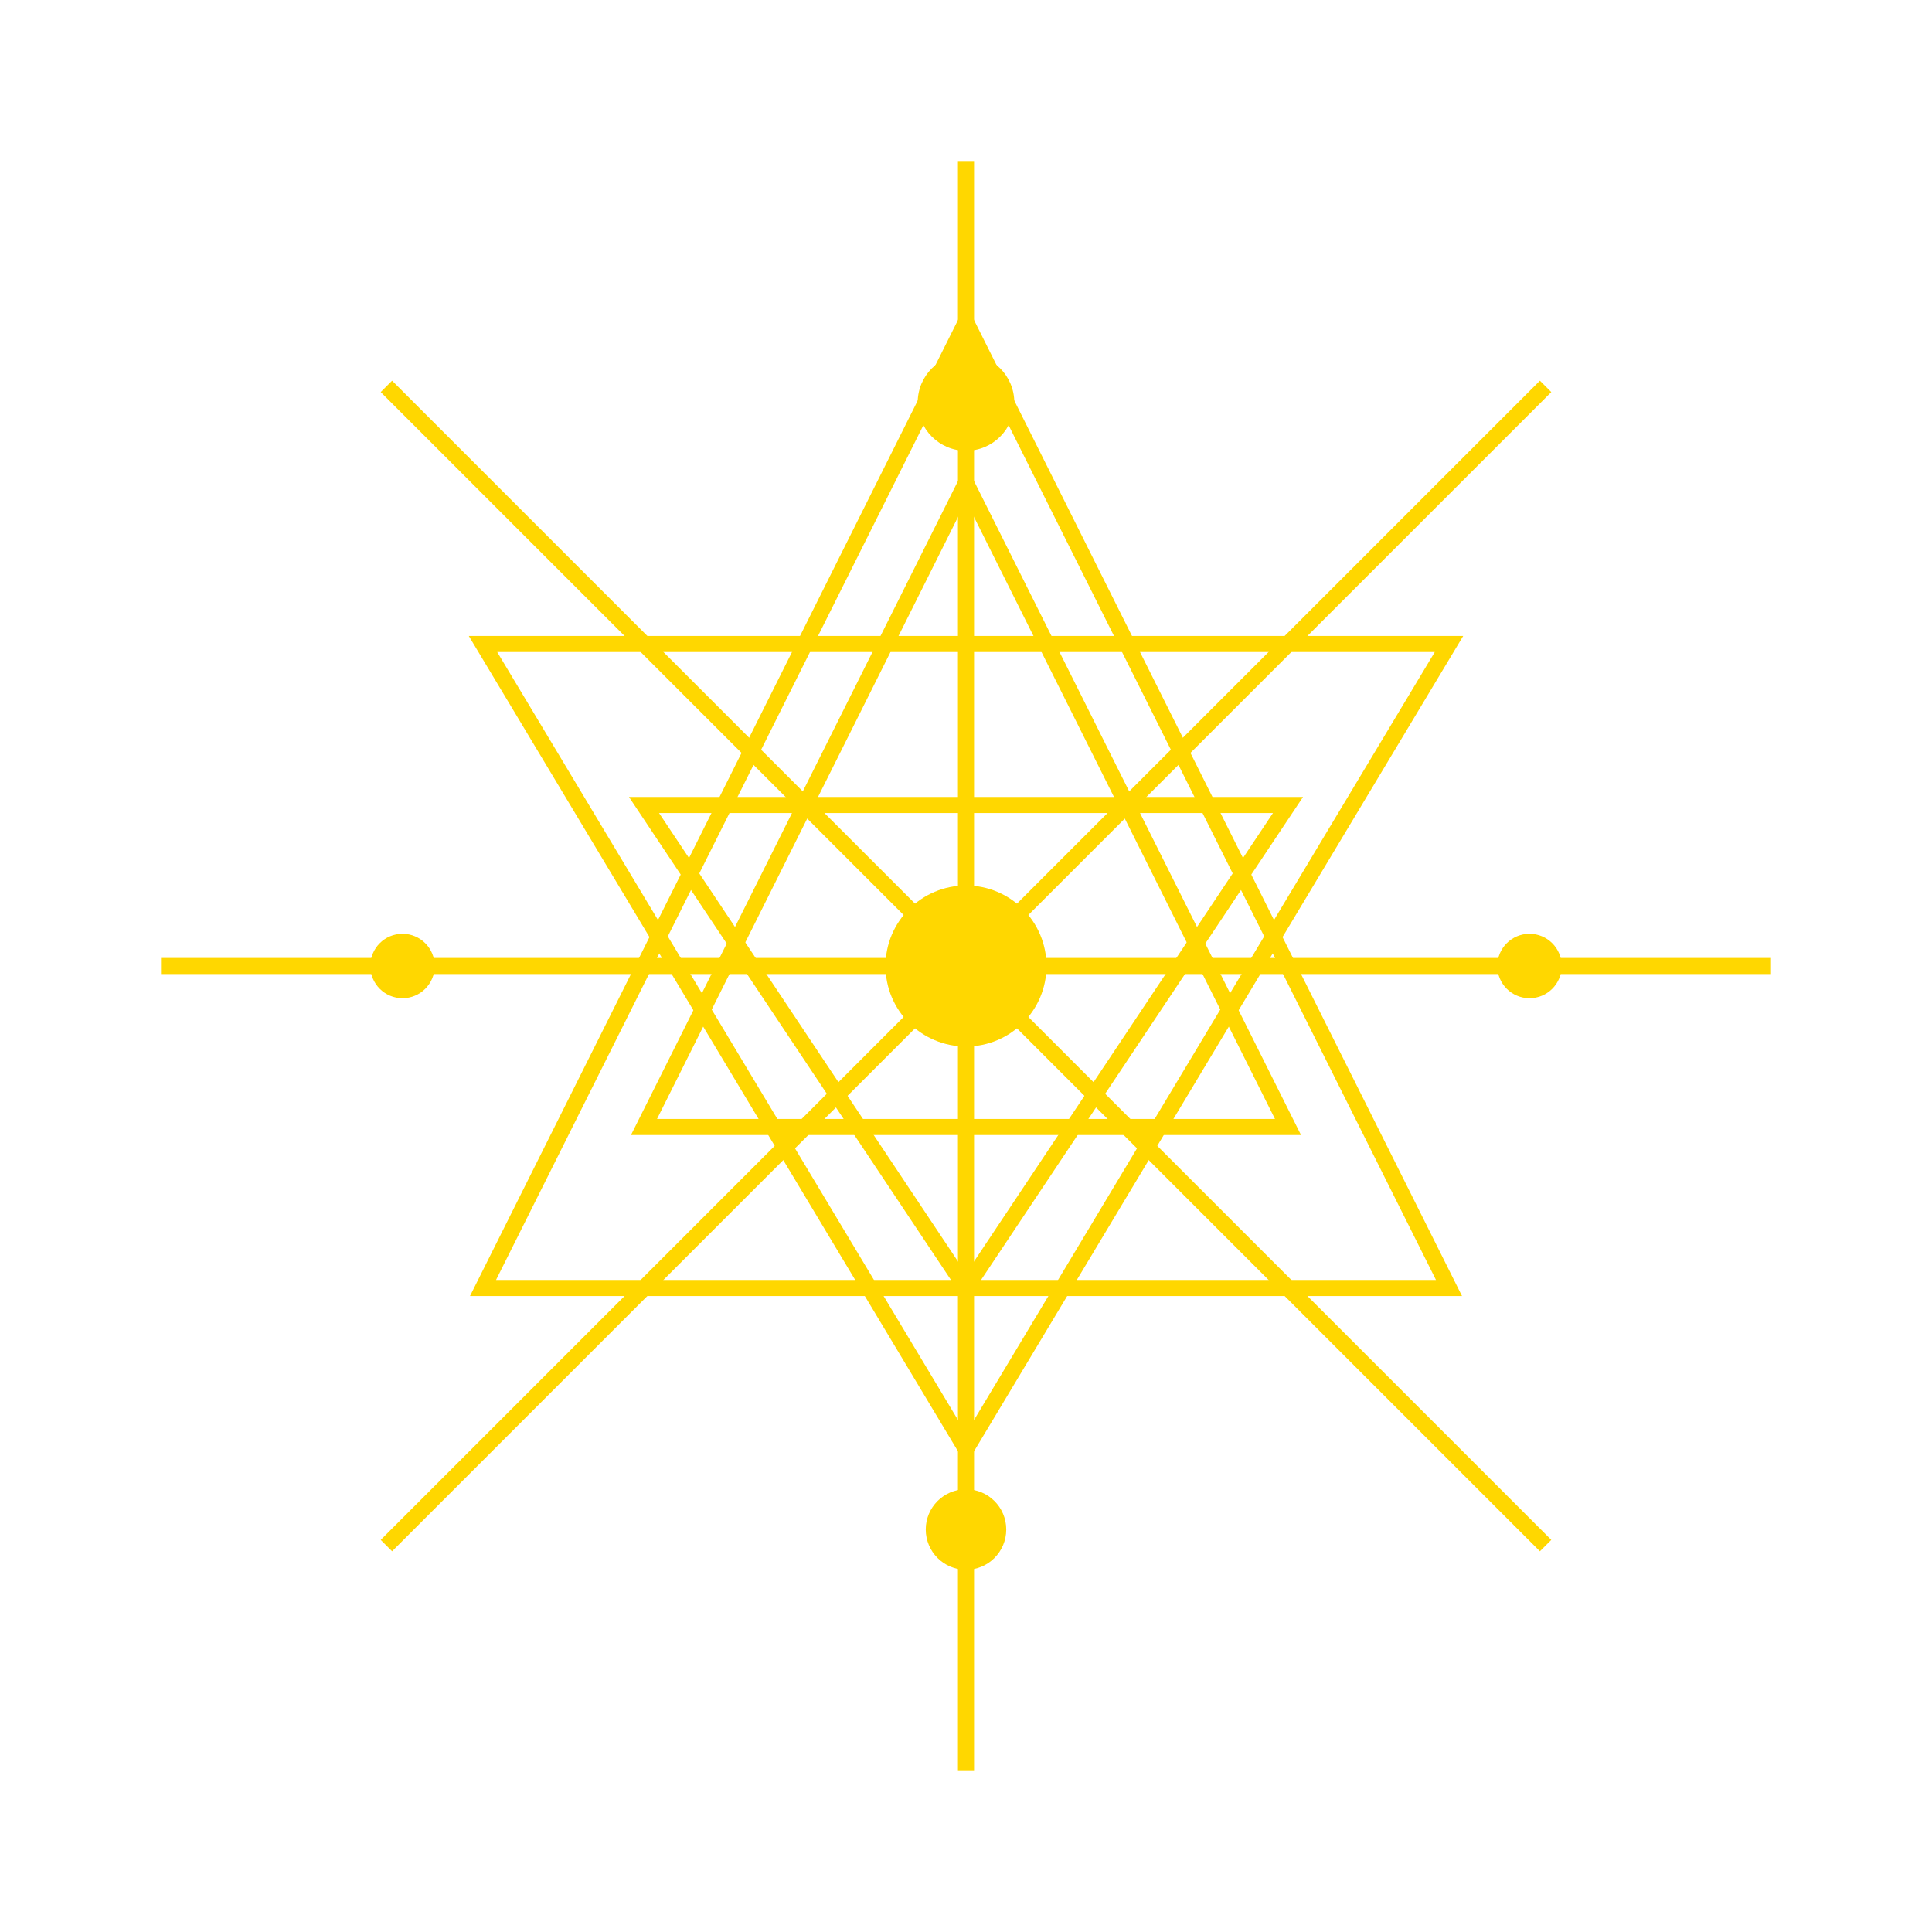 
<svg width="120" height="120" viewBox="0 0 120 120" xmlns="http://www.w3.org/2000/svg">
  <!-- Sri Yantra triangles -->
  <g fill="none" stroke="#FFD700" stroke-width="1">
    <!-- Upward triangles -->
    <path d="M60 20 L90 80 L30 80 Z" />
    <path d="M60 30 L80 70 L40 70 Z" />
    
    <!-- Downward triangles -->
    <path d="M60 90 L30 40 L90 40 Z" />
    <path d="M60 80 L40 50 L80 50 Z" />
    
    <!-- Star pattern -->
    <path d="M60 10 L60 110 M10 60 L110 60 M24 24 L96 96 M24 96 L96 24" />
  </g>
  
  <!-- Central point -->
  <circle cx="60" cy="60" r="5" fill="#FFD700" />
  
  <!-- Celestial bodies -->
  <circle cx="60" cy="25" r="3" fill="#FFD700" /> <!-- Sun -->
  <circle cx="95" cy="60" r="2" fill="#FFD700" /> <!-- Mercury -->
  <circle cx="60" cy="95" r="2.5" fill="#FFD700" /> <!-- Venus -->
  <circle cx="25" cy="60" r="2" fill="#FFD700" /> <!-- Mars -->
</svg>
